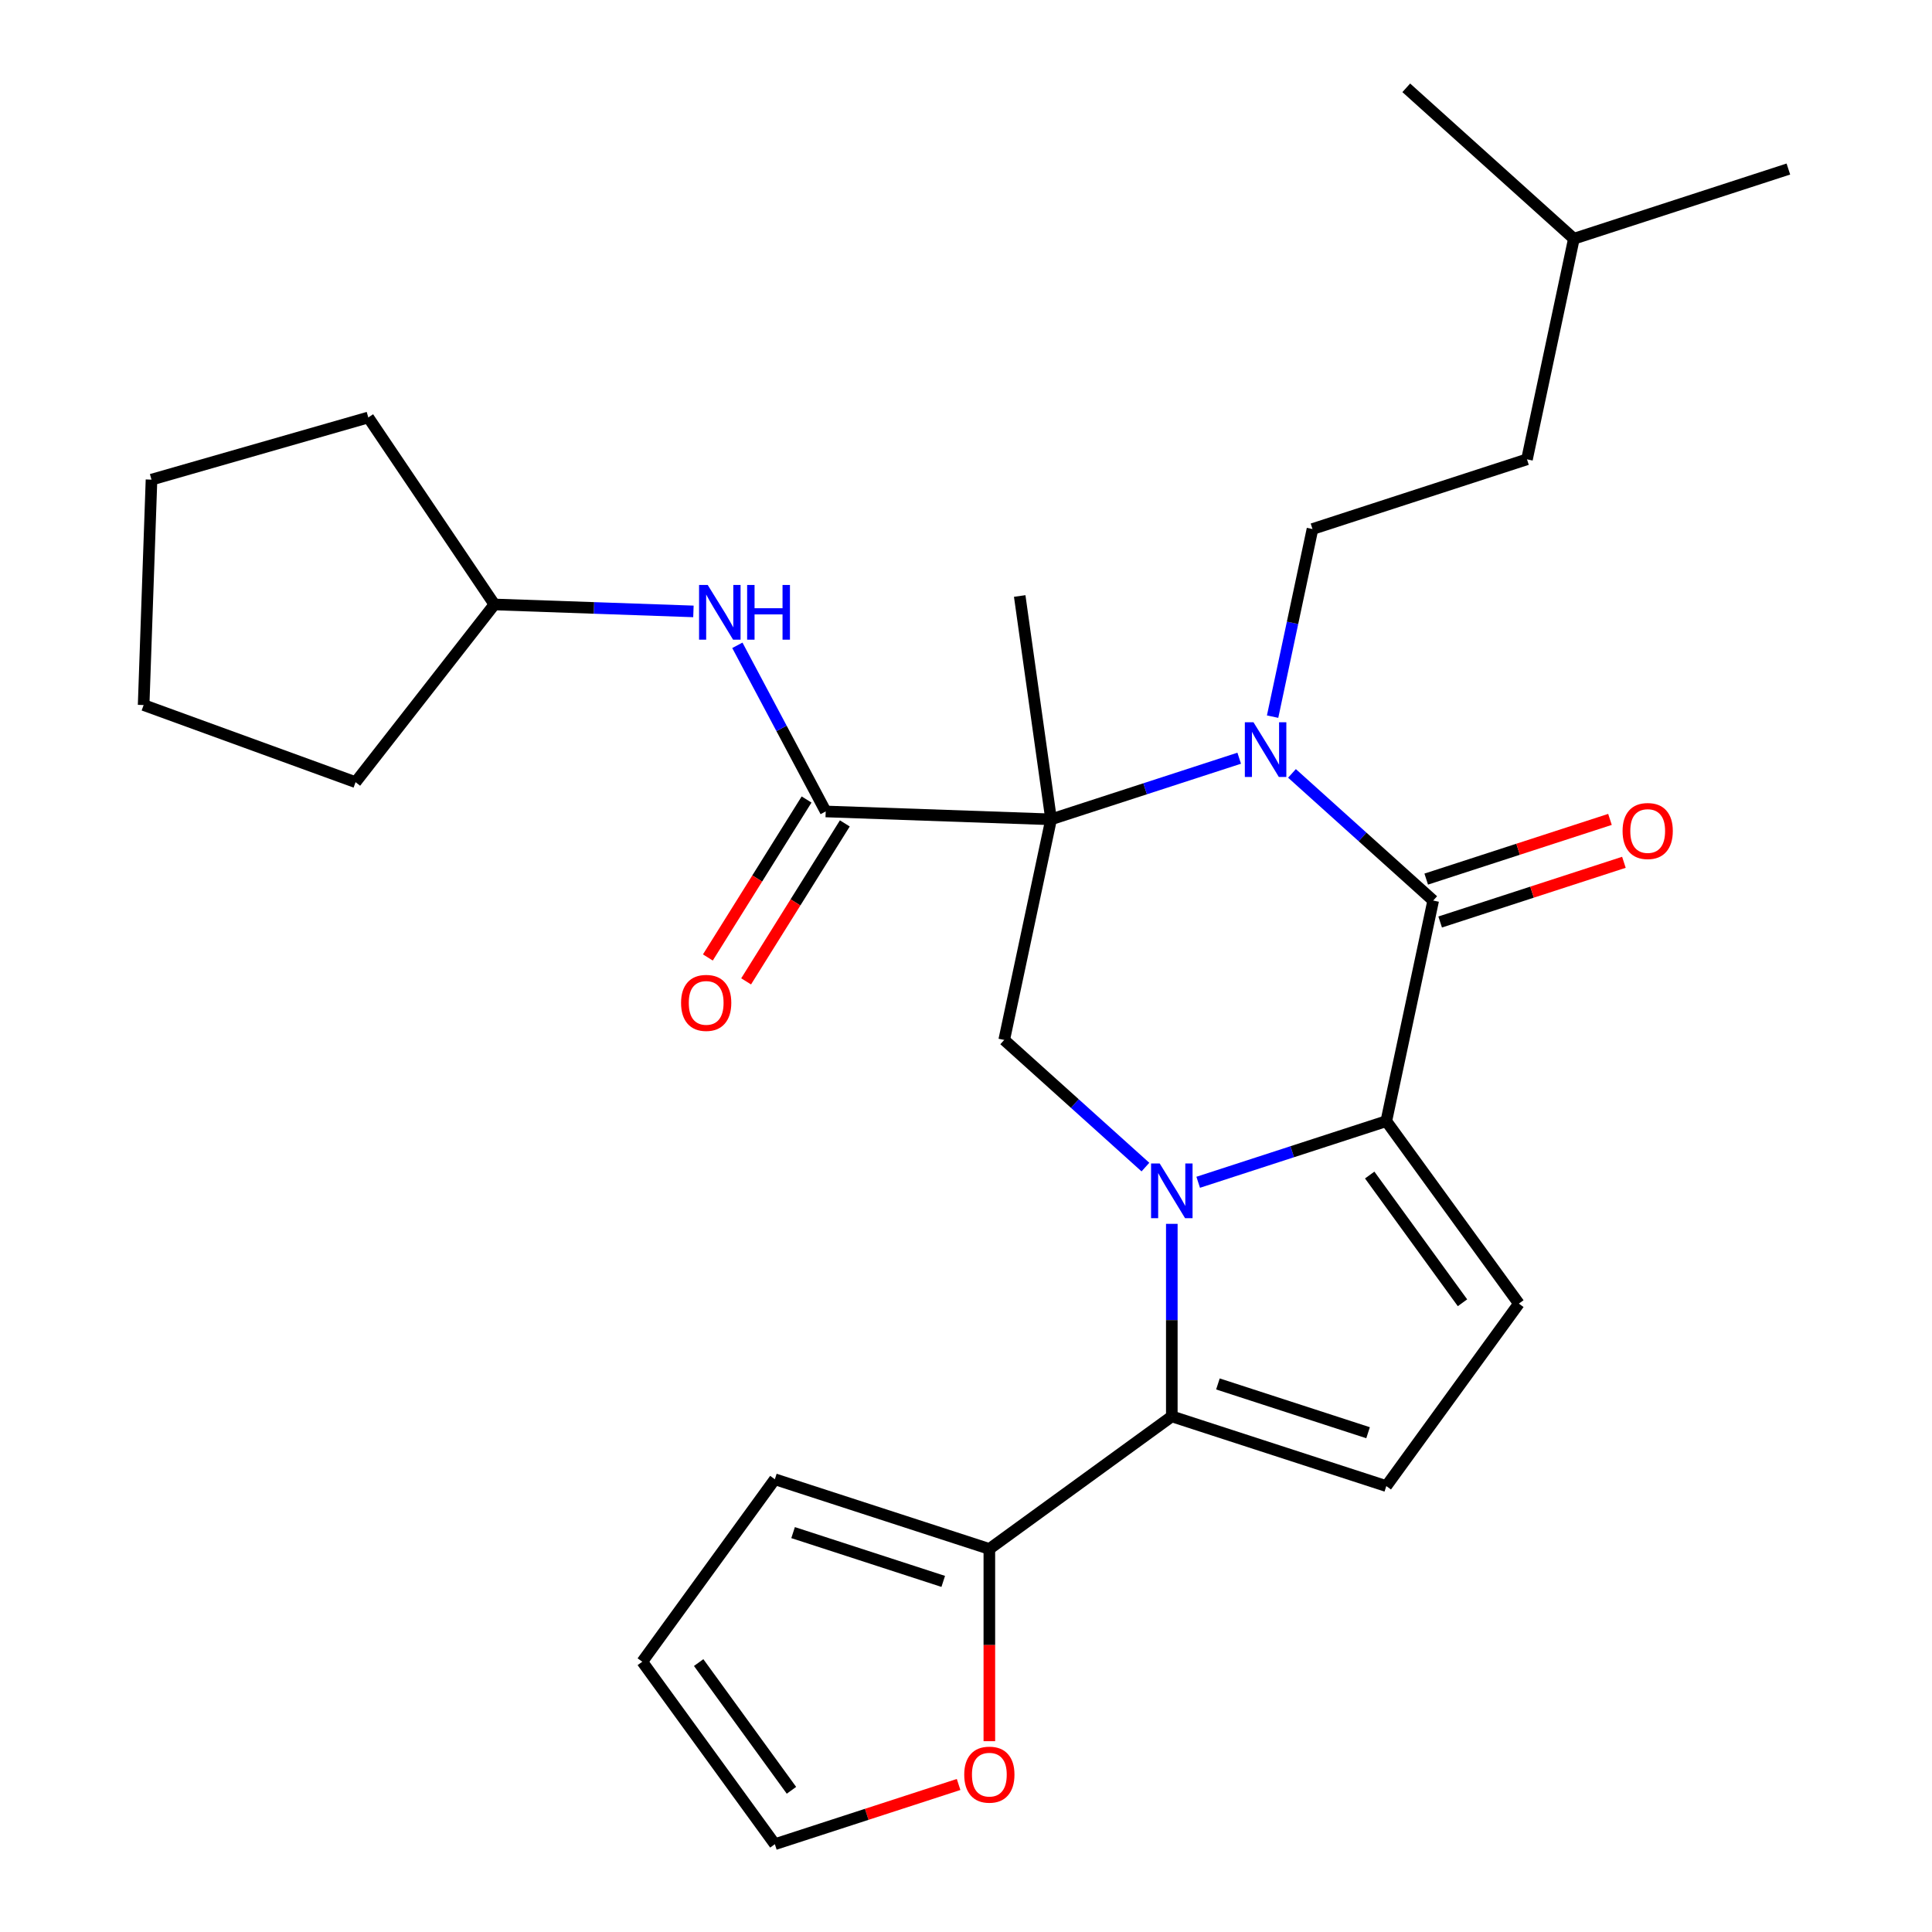 <?xml version='1.0' encoding='iso-8859-1'?>
<svg version='1.1' baseProfile='full'
              xmlns='http://www.w3.org/2000/svg'
                      xmlns:rdkit='http://www.rdkit.org/xml'
                      xmlns:xlink='http://www.w3.org/1999/xlink'
                  xml:space='preserve'
width='1000px' height='1000px' viewBox='0 0 1000 1000'>
<!-- END OF HEADER -->
<rect style='opacity:1.0;fill:#FFFFFF;stroke:none' width='1000' height='1000' x='0' y='0'> </rect>
<path class='bond-2' d='M 620.185,611.945 L 668.868,596.127' style='fill:none;fill-rule:evenodd;stroke:#0000FF;stroke-width:6px;stroke-linecap:butt;stroke-linejoin:miter;stroke-opacity:1' />
<path class='bond-2' d='M 668.868,596.127 L 717.55,580.309' style='fill:none;fill-rule:evenodd;stroke:#000000;stroke-width:6px;stroke-linecap:butt;stroke-linejoin:miter;stroke-opacity:1' />
<path class='bond-4' d='M 606.527,633.461 L 606.527,683.29' style='fill:none;fill-rule:evenodd;stroke:#0000FF;stroke-width:6px;stroke-linecap:butt;stroke-linejoin:miter;stroke-opacity:1' />
<path class='bond-4' d='M 606.527,683.29 L 606.527,733.119' style='fill:none;fill-rule:evenodd;stroke:#000000;stroke-width:6px;stroke-linecap:butt;stroke-linejoin:miter;stroke-opacity:1' />
<path class='bond-6' d='M 592.868,604.085 L 556.322,571.178' style='fill:none;fill-rule:evenodd;stroke:#0000FF;stroke-width:6px;stroke-linecap:butt;stroke-linejoin:miter;stroke-opacity:1' />
<path class='bond-6' d='M 556.322,571.178 L 519.775,538.271' style='fill:none;fill-rule:evenodd;stroke:#000000;stroke-width:6px;stroke-linecap:butt;stroke-linejoin:miter;stroke-opacity:1' />
<path class='bond-0' d='M 544.046,424.085 L 519.775,538.271' style='fill:none;fill-rule:evenodd;stroke:#000000;stroke-width:6px;stroke-linecap:butt;stroke-linejoin:miter;stroke-opacity:1' />
<path class='bond-1' d='M 544.046,424.085 L 592.728,408.267' style='fill:none;fill-rule:evenodd;stroke:#000000;stroke-width:6px;stroke-linecap:butt;stroke-linejoin:miter;stroke-opacity:1' />
<path class='bond-1' d='M 592.728,408.267 L 641.41,392.449' style='fill:none;fill-rule:evenodd;stroke:#0000FF;stroke-width:6px;stroke-linecap:butt;stroke-linejoin:miter;stroke-opacity:1' />
<path class='bond-5' d='M 544.046,424.085 L 427.38,420.011' style='fill:none;fill-rule:evenodd;stroke:#000000;stroke-width:6px;stroke-linecap:butt;stroke-linejoin:miter;stroke-opacity:1' />
<path class='bond-18' d='M 544.046,424.085 L 527.799,308.484' style='fill:none;fill-rule:evenodd;stroke:#000000;stroke-width:6px;stroke-linecap:butt;stroke-linejoin:miter;stroke-opacity:1' />
<path class='bond-10' d='M 658.699,370.933 L 669.019,322.379' style='fill:none;fill-rule:evenodd;stroke:#0000FF;stroke-width:6px;stroke-linecap:butt;stroke-linejoin:miter;stroke-opacity:1' />
<path class='bond-10' d='M 669.019,322.379 L 679.34,273.826' style='fill:none;fill-rule:evenodd;stroke:#000000;stroke-width:6px;stroke-linecap:butt;stroke-linejoin:miter;stroke-opacity:1' />
<path class='bond-29' d='M 668.727,400.309 L 705.274,433.216' style='fill:none;fill-rule:evenodd;stroke:#0000FF;stroke-width:6px;stroke-linecap:butt;stroke-linejoin:miter;stroke-opacity:1' />
<path class='bond-29' d='M 705.274,433.216 L 741.821,466.123' style='fill:none;fill-rule:evenodd;stroke:#000000;stroke-width:6px;stroke-linecap:butt;stroke-linejoin:miter;stroke-opacity:1' />
<path class='bond-3' d='M 717.55,580.309 L 741.821,466.123' style='fill:none;fill-rule:evenodd;stroke:#000000;stroke-width:6px;stroke-linecap:butt;stroke-linejoin:miter;stroke-opacity:1' />
<path class='bond-7' d='M 717.55,580.309 L 786.166,674.751' style='fill:none;fill-rule:evenodd;stroke:#000000;stroke-width:6px;stroke-linecap:butt;stroke-linejoin:miter;stroke-opacity:1' />
<path class='bond-7' d='M 708.954,608.199 L 756.985,674.308' style='fill:none;fill-rule:evenodd;stroke:#000000;stroke-width:6px;stroke-linecap:butt;stroke-linejoin:miter;stroke-opacity:1' />
<path class='bond-12' d='M 745.428,477.226 L 792.981,461.775' style='fill:none;fill-rule:evenodd;stroke:#000000;stroke-width:6px;stroke-linecap:butt;stroke-linejoin:miter;stroke-opacity:1' />
<path class='bond-12' d='M 792.981,461.775 L 840.533,446.324' style='fill:none;fill-rule:evenodd;stroke:#FF0000;stroke-width:6px;stroke-linecap:butt;stroke-linejoin:miter;stroke-opacity:1' />
<path class='bond-12' d='M 738.213,455.021 L 785.766,439.57' style='fill:none;fill-rule:evenodd;stroke:#000000;stroke-width:6px;stroke-linecap:butt;stroke-linejoin:miter;stroke-opacity:1' />
<path class='bond-12' d='M 785.766,439.57 L 833.318,424.12' style='fill:none;fill-rule:evenodd;stroke:#FF0000;stroke-width:6px;stroke-linecap:butt;stroke-linejoin:miter;stroke-opacity:1' />
<path class='bond-8' d='M 606.527,733.119 L 717.55,769.193' style='fill:none;fill-rule:evenodd;stroke:#000000;stroke-width:6px;stroke-linecap:butt;stroke-linejoin:miter;stroke-opacity:1' />
<path class='bond-8' d='M 630.395,716.326 L 708.111,741.577' style='fill:none;fill-rule:evenodd;stroke:#000000;stroke-width:6px;stroke-linecap:butt;stroke-linejoin:miter;stroke-opacity:1' />
<path class='bond-9' d='M 606.527,733.119 L 512.085,801.735' style='fill:none;fill-rule:evenodd;stroke:#000000;stroke-width:6px;stroke-linecap:butt;stroke-linejoin:miter;stroke-opacity:1' />
<path class='bond-11' d='M 427.38,420.011 L 404.518,377.014' style='fill:none;fill-rule:evenodd;stroke:#000000;stroke-width:6px;stroke-linecap:butt;stroke-linejoin:miter;stroke-opacity:1' />
<path class='bond-11' d='M 404.518,377.014 L 381.656,334.017' style='fill:none;fill-rule:evenodd;stroke:#0000FF;stroke-width:6px;stroke-linecap:butt;stroke-linejoin:miter;stroke-opacity:1' />
<path class='bond-14' d='M 417.48,413.825 L 391.936,454.705' style='fill:none;fill-rule:evenodd;stroke:#000000;stroke-width:6px;stroke-linecap:butt;stroke-linejoin:miter;stroke-opacity:1' />
<path class='bond-14' d='M 391.936,454.705 L 366.391,495.585' style='fill:none;fill-rule:evenodd;stroke:#FF0000;stroke-width:6px;stroke-linecap:butt;stroke-linejoin:miter;stroke-opacity:1' />
<path class='bond-14' d='M 437.28,426.197 L 411.735,467.077' style='fill:none;fill-rule:evenodd;stroke:#000000;stroke-width:6px;stroke-linecap:butt;stroke-linejoin:miter;stroke-opacity:1' />
<path class='bond-14' d='M 411.735,467.077 L 386.191,507.957' style='fill:none;fill-rule:evenodd;stroke:#FF0000;stroke-width:6px;stroke-linecap:butt;stroke-linejoin:miter;stroke-opacity:1' />
<path class='bond-28' d='M 786.166,674.751 L 717.55,769.193' style='fill:none;fill-rule:evenodd;stroke:#000000;stroke-width:6px;stroke-linecap:butt;stroke-linejoin:miter;stroke-opacity:1' />
<path class='bond-13' d='M 512.085,801.735 L 512.085,851.484' style='fill:none;fill-rule:evenodd;stroke:#000000;stroke-width:6px;stroke-linecap:butt;stroke-linejoin:miter;stroke-opacity:1' />
<path class='bond-13' d='M 512.085,851.484 L 512.085,901.233' style='fill:none;fill-rule:evenodd;stroke:#FF0000;stroke-width:6px;stroke-linecap:butt;stroke-linejoin:miter;stroke-opacity:1' />
<path class='bond-15' d='M 512.085,801.735 L 401.062,765.662' style='fill:none;fill-rule:evenodd;stroke:#000000;stroke-width:6px;stroke-linecap:butt;stroke-linejoin:miter;stroke-opacity:1' />
<path class='bond-15' d='M 488.217,818.529 L 410.501,793.277' style='fill:none;fill-rule:evenodd;stroke:#000000;stroke-width:6px;stroke-linecap:butt;stroke-linejoin:miter;stroke-opacity:1' />
<path class='bond-19' d='M 679.34,273.826 L 790.363,237.752' style='fill:none;fill-rule:evenodd;stroke:#000000;stroke-width:6px;stroke-linecap:butt;stroke-linejoin:miter;stroke-opacity:1' />
<path class='bond-20' d='M 358.917,316.462 L 307.414,314.663' style='fill:none;fill-rule:evenodd;stroke:#0000FF;stroke-width:6px;stroke-linecap:butt;stroke-linejoin:miter;stroke-opacity:1' />
<path class='bond-20' d='M 307.414,314.663 L 255.91,312.865' style='fill:none;fill-rule:evenodd;stroke:#000000;stroke-width:6px;stroke-linecap:butt;stroke-linejoin:miter;stroke-opacity:1' />
<path class='bond-16' d='M 496.167,923.644 L 448.614,939.095' style='fill:none;fill-rule:evenodd;stroke:#FF0000;stroke-width:6px;stroke-linecap:butt;stroke-linejoin:miter;stroke-opacity:1' />
<path class='bond-16' d='M 448.614,939.095 L 401.062,954.545' style='fill:none;fill-rule:evenodd;stroke:#000000;stroke-width:6px;stroke-linecap:butt;stroke-linejoin:miter;stroke-opacity:1' />
<path class='bond-17' d='M 401.062,765.662 L 332.446,860.104' style='fill:none;fill-rule:evenodd;stroke:#000000;stroke-width:6px;stroke-linecap:butt;stroke-linejoin:miter;stroke-opacity:1' />
<path class='bond-30' d='M 401.062,954.545 L 332.446,860.104' style='fill:none;fill-rule:evenodd;stroke:#000000;stroke-width:6px;stroke-linecap:butt;stroke-linejoin:miter;stroke-opacity:1' />
<path class='bond-30' d='M 409.658,926.656 L 361.627,860.547' style='fill:none;fill-rule:evenodd;stroke:#000000;stroke-width:6px;stroke-linecap:butt;stroke-linejoin:miter;stroke-opacity:1' />
<path class='bond-21' d='M 790.363,237.752 L 814.634,123.567' style='fill:none;fill-rule:evenodd;stroke:#000000;stroke-width:6px;stroke-linecap:butt;stroke-linejoin:miter;stroke-opacity:1' />
<path class='bond-22' d='M 255.91,312.865 L 184.04,404.854' style='fill:none;fill-rule:evenodd;stroke:#000000;stroke-width:6px;stroke-linecap:butt;stroke-linejoin:miter;stroke-opacity:1' />
<path class='bond-23' d='M 255.91,312.865 L 190.632,216.086' style='fill:none;fill-rule:evenodd;stroke:#000000;stroke-width:6px;stroke-linecap:butt;stroke-linejoin:miter;stroke-opacity:1' />
<path class='bond-24' d='M 814.634,123.567 L 925.657,87.493' style='fill:none;fill-rule:evenodd;stroke:#000000;stroke-width:6px;stroke-linecap:butt;stroke-linejoin:miter;stroke-opacity:1' />
<path class='bond-25' d='M 814.634,123.567 L 727.881,45.455' style='fill:none;fill-rule:evenodd;stroke:#000000;stroke-width:6px;stroke-linecap:butt;stroke-linejoin:miter;stroke-opacity:1' />
<path class='bond-27' d='M 184.04,404.854 L 74.343,364.928' style='fill:none;fill-rule:evenodd;stroke:#000000;stroke-width:6px;stroke-linecap:butt;stroke-linejoin:miter;stroke-opacity:1' />
<path class='bond-26' d='M 190.632,216.086 L 78.417,248.263' style='fill:none;fill-rule:evenodd;stroke:#000000;stroke-width:6px;stroke-linecap:butt;stroke-linejoin:miter;stroke-opacity:1' />
<path class='bond-31' d='M 78.417,248.263 L 74.343,364.928' style='fill:none;fill-rule:evenodd;stroke:#000000;stroke-width:6px;stroke-linecap:butt;stroke-linejoin:miter;stroke-opacity:1' />
<path  class='atom-0' d='M 600.267 602.223
L 609.547 617.223
Q 610.467 618.703, 611.947 621.383
Q 613.427 624.063, 613.507 624.223
L 613.507 602.223
L 617.267 602.223
L 617.267 630.543
L 613.387 630.543
L 603.427 614.143
Q 602.267 612.223, 601.027 610.023
Q 599.827 607.823, 599.467 607.143
L 599.467 630.543
L 595.787 630.543
L 595.787 602.223
L 600.267 602.223
' fill='#0000FF'/>
<path  class='atom-2' d='M 648.809 373.851
L 658.089 388.851
Q 659.009 390.331, 660.489 393.011
Q 661.969 395.691, 662.049 395.851
L 662.049 373.851
L 665.809 373.851
L 665.809 402.171
L 661.929 402.171
L 651.969 385.771
Q 650.809 383.851, 649.569 381.651
Q 648.369 379.451, 648.009 378.771
L 648.009 402.171
L 644.329 402.171
L 644.329 373.851
L 648.809 373.851
' fill='#0000FF'/>
<path  class='atom-12' d='M 366.316 302.779
L 375.596 317.779
Q 376.516 319.259, 377.996 321.939
Q 379.476 324.619, 379.556 324.779
L 379.556 302.779
L 383.316 302.779
L 383.316 331.099
L 379.436 331.099
L 369.476 314.699
Q 368.316 312.779, 367.076 310.579
Q 365.876 308.379, 365.516 307.699
L 365.516 331.099
L 361.836 331.099
L 361.836 302.779
L 366.316 302.779
' fill='#0000FF'/>
<path  class='atom-12' d='M 386.716 302.779
L 390.556 302.779
L 390.556 314.819
L 405.036 314.819
L 405.036 302.779
L 408.876 302.779
L 408.876 331.099
L 405.036 331.099
L 405.036 318.019
L 390.556 318.019
L 390.556 331.099
L 386.716 331.099
L 386.716 302.779
' fill='#0000FF'/>
<path  class='atom-13' d='M 839.844 430.13
Q 839.844 423.33, 843.204 419.53
Q 846.564 415.73, 852.844 415.73
Q 859.124 415.73, 862.484 419.53
Q 865.844 423.33, 865.844 430.13
Q 865.844 437.01, 862.444 440.93
Q 859.044 444.81, 852.844 444.81
Q 846.604 444.81, 843.204 440.93
Q 839.844 437.05, 839.844 430.13
M 852.844 441.61
Q 857.164 441.61, 859.484 438.73
Q 861.844 435.81, 861.844 430.13
Q 861.844 424.57, 859.484 421.77
Q 857.164 418.93, 852.844 418.93
Q 848.524 418.93, 846.164 421.73
Q 843.844 424.53, 843.844 430.13
Q 843.844 435.85, 846.164 438.73
Q 848.524 441.61, 852.844 441.61
' fill='#FF0000'/>
<path  class='atom-14' d='M 499.085 918.552
Q 499.085 911.752, 502.445 907.952
Q 505.805 904.152, 512.085 904.152
Q 518.365 904.152, 521.725 907.952
Q 525.085 911.752, 525.085 918.552
Q 525.085 925.432, 521.685 929.352
Q 518.285 933.232, 512.085 933.232
Q 505.845 933.232, 502.445 929.352
Q 499.085 925.472, 499.085 918.552
M 512.085 930.032
Q 516.405 930.032, 518.725 927.152
Q 521.085 924.232, 521.085 918.552
Q 521.085 912.992, 518.725 910.192
Q 516.405 907.352, 512.085 907.352
Q 507.765 907.352, 505.405 910.152
Q 503.085 912.952, 503.085 918.552
Q 503.085 924.272, 505.405 927.152
Q 507.765 930.032, 512.085 930.032
' fill='#FF0000'/>
<path  class='atom-15' d='M 352.519 519.089
Q 352.519 512.289, 355.879 508.489
Q 359.239 504.689, 365.519 504.689
Q 371.799 504.689, 375.159 508.489
Q 378.519 512.289, 378.519 519.089
Q 378.519 525.969, 375.119 529.889
Q 371.719 533.769, 365.519 533.769
Q 359.279 533.769, 355.879 529.889
Q 352.519 526.009, 352.519 519.089
M 365.519 530.569
Q 369.839 530.569, 372.159 527.689
Q 374.519 524.769, 374.519 519.089
Q 374.519 513.529, 372.159 510.729
Q 369.839 507.889, 365.519 507.889
Q 361.199 507.889, 358.839 510.689
Q 356.519 513.489, 356.519 519.089
Q 356.519 524.809, 358.839 527.689
Q 361.199 530.569, 365.519 530.569
' fill='#FF0000'/>
</svg>
